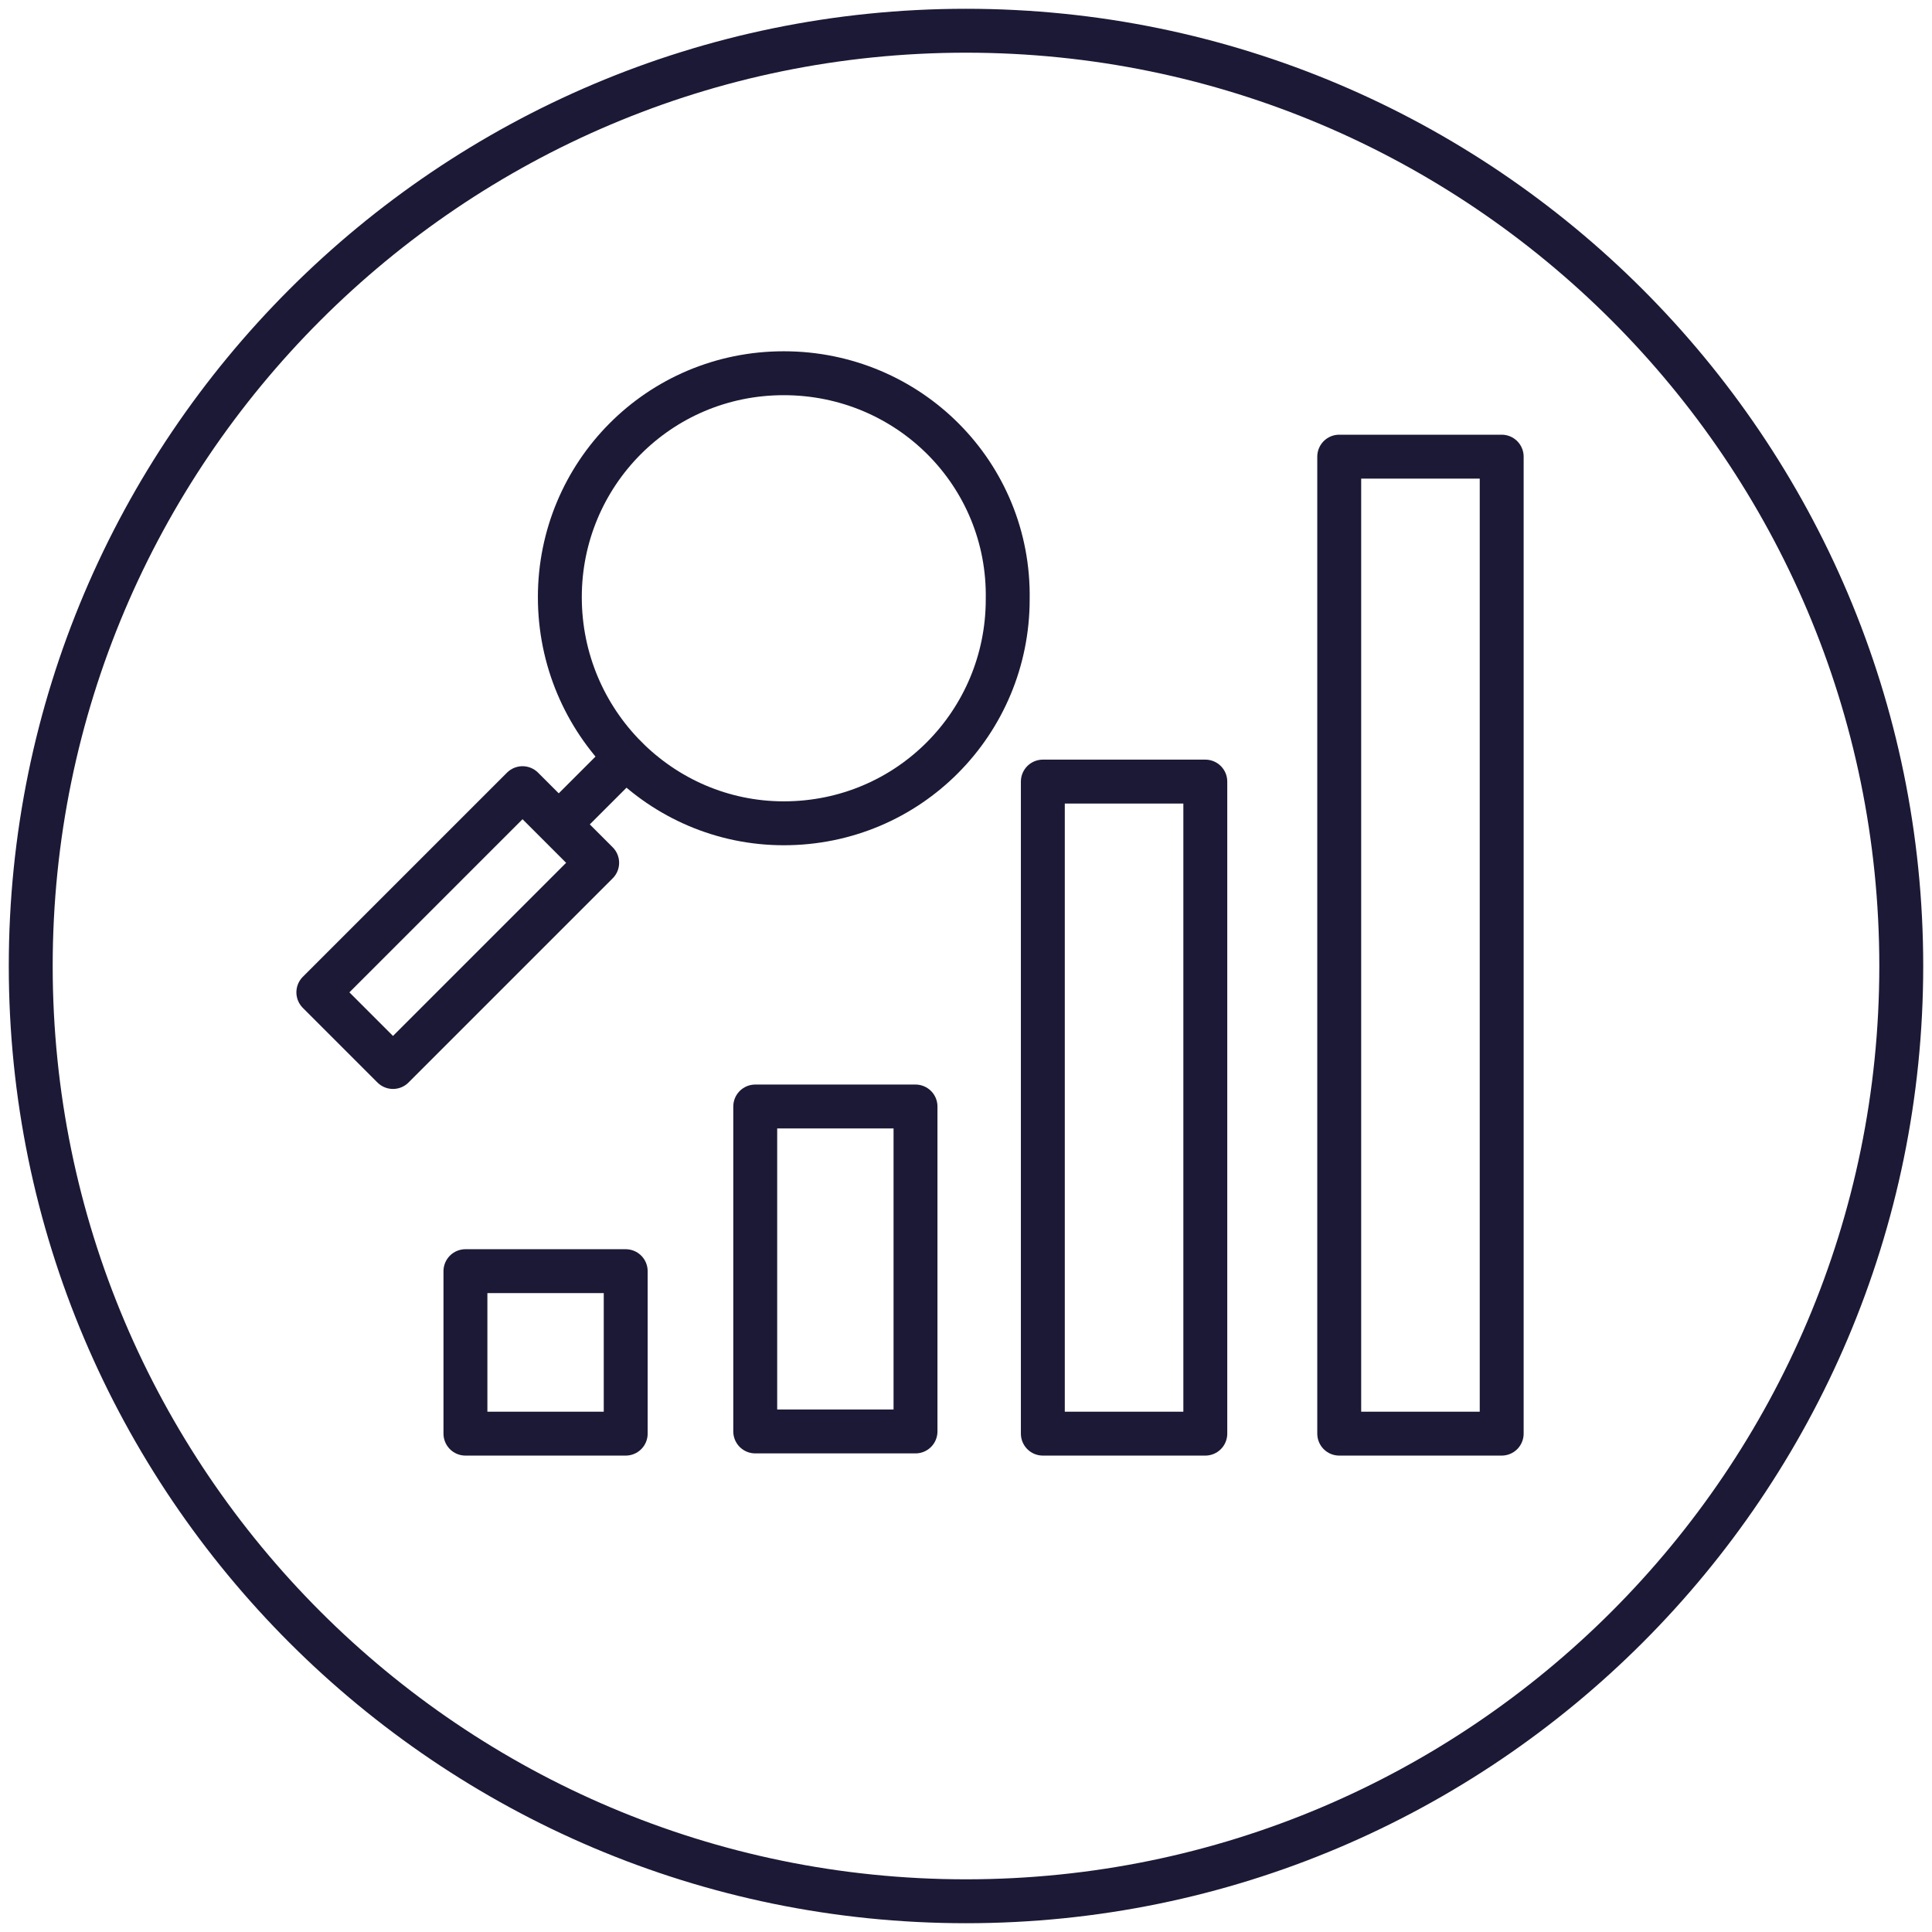 <?xml version="1.0" encoding="utf-8"?>
<!-- Generator: Adobe Illustrator 27.0.1, SVG Export Plug-In . SVG Version: 6.00 Build 0)  -->
<svg version="1.1" id="Livello_1" xmlns="http://www.w3.org/2000/svg" xmlns:xlink="http://www.w3.org/1999/xlink" x="0px" y="0px"
	 viewBox="0 0 88 88" style="enable-background:new 0 0 88 88;" xml:space="preserve">
<style type="text/css">
	.st0{fill:none;stroke:#1C1936;stroke-width:2;stroke-linecap:round;stroke-linejoin:round;}
</style>
<g>
	<path class="st0" d="M35.7,37.5c5.7,0,10.2-4.6,10.2-10.2C46,21.6,41.4,17,35.7,17s-10.2,4.6-10.2,10.2
		C25.5,32.9,30.1,37.5,35.7,37.5z"/>
	<path class="st0" d="M28.5,34.5l-3,3"/>
	<path class="st0" d="M14.5,45.2l3.4,3.4l9.3-9.3l-3.4-3.4L14.5,45.2z"/>
	<path class="st0" d="M41.7,50.4h-7.3v14.8h7.3V50.4z"/>
	<path class="st0" d="M28.5,57.9h-7.3v7.4h7.3V57.9z"/>
	<path class="st0" d="M54.9,35.6h-7.4v29.7h7.4V35.6z"/>
	<path class="st0" d="M68.4,20.8H61v44.5h7.4V20.8z"/>
	<path class="st0" d="M44,86.6c23.5,0,42.6-19.1,42.6-42.6C86.6,20.5,67.5,1.4,44,1.4C20.5,1.4,1.4,20.5,1.4,44
		C1.4,67.5,20.5,86.6,44,86.6z"/>
</g>
</svg>
